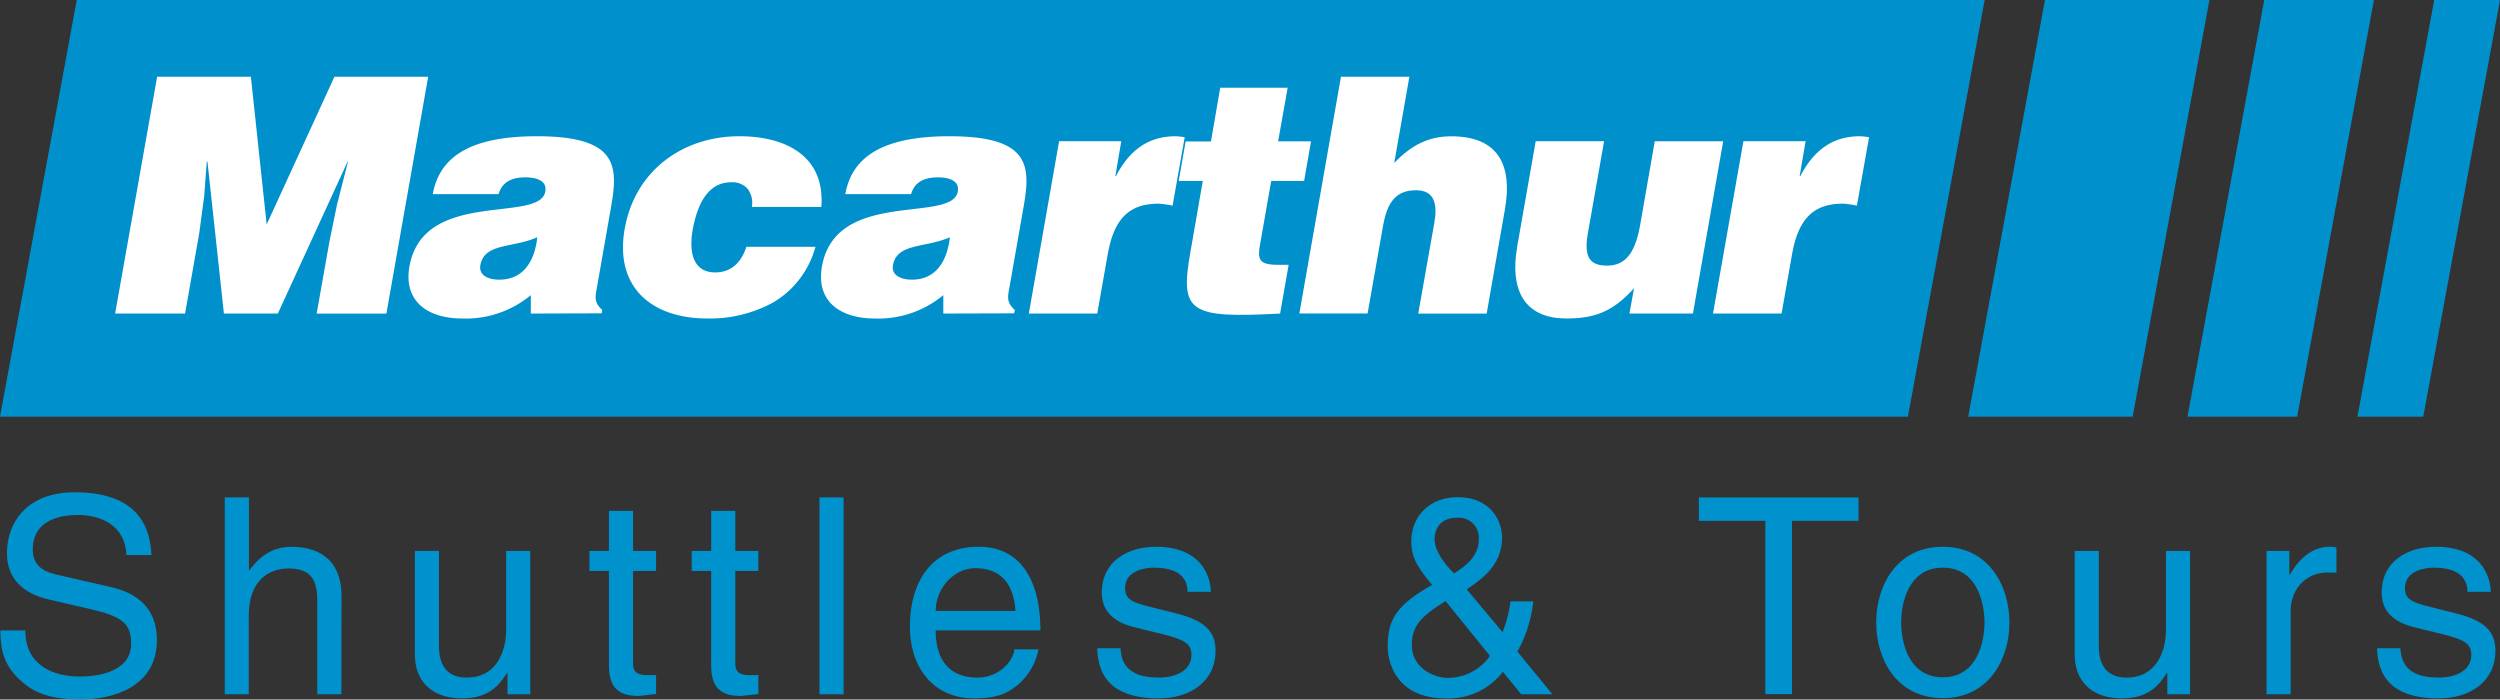 <svg id="Layer_1" data-name="Layer 1" xmlns="http://www.w3.org/2000/svg" viewBox="0 0 456 127.59"><rect x="0" y="0" width="456" height="127.59" fill="#333333" stroke="none"/><defs><style>.cls-1{fill:#0092cd;}.cls-2{fill:#0091cc;}.cls-3{fill:#fff;}</style></defs><title>logo</title><path class="cls-1" d="M23.07,101.24c-.25-5.55-4.85-7.31-8.9-7.31-3.05,0-8.2.85-8.2,6.31,0,3.05,2.15,4.05,4.25,4.55l10.25,2.35c4.65,1.1,8.15,3.9,8.15,9.6,0,8.5-7.9,10.85-14,10.85-6.65,0-9.25-2-10.85-3.45C.67,121.39.07,118.39.07,115H4.62c0,6.5,5.3,8.4,9.9,8.4,3.5,0,9.4-.9,9.4-6,0-3.75-1.75-5-7.65-6.35l-7.35-1.7c-2.35-.55-7.65-2.2-7.65-8.45,0-5.61,3.65-11.11,12.35-11.11,12.55,0,13.8,7.51,14,11.46Z"/><path class="cls-1" d="M62.27,126.64h-4.4v-17.1c0-3.55-1-5.85-5.2-5.85-3.6,0-7.3,2.1-7.3,8.7v14.25H41V90.73h4.4V104h.1c1.25-1.65,3.45-4.26,7.65-4.26s9.15,1.66,9.15,9.11Z"/><path class="cls-1" d="M92.57,126.64v-3.8l-.1-.1c-1.85,3.05-4.1,4.65-8.3,4.65-3.85,0-8.5-1.85-8.5-8.1v-18.8h4.4v17.35c0,4.3,2.2,5.75,5.05,5.75,5.55,0,7.2-4.9,7.2-8.7v-14.4h4.4v26.15Z"/><path class="cls-1" d="M115.47,104.14v17c0,2,1.75,2,2.65,2h1.55v3.45c-1.6.15-2.85.35-3.3.35-4.35,0-5.3-2.45-5.3-5.6V104.14h-3.55v-3.65h3.55V93.18h4.4v7.31h4.2v3.65Z"/><path class="cls-1" d="M134.12,104.14v17c0,2,1.75,2,2.65,2h1.55v3.45c-1.6.15-2.85.35-3.3.35-4.35,0-5.3-2.45-5.3-5.6V104.14h-3.55v-3.65h3.55V93.18h4.4v7.31h4.2v3.65Z"/><path class="cls-1" d="M153.87,126.64h-4.4V90.73h4.4Z"/><path class="cls-1" d="M189.42,118.44a11.3,11.3,0,0,1-4.65,7.15c-1.2.8-2.9,1.8-7.1,1.8-7.35,0-11.7-5.55-11.7-13.1,0-8.1,3.9-14.56,12.55-14.56,7.55,0,11.25,6,11.25,15.26h-19.1c0,5.45,2.55,8.6,7.6,8.6,4.15,0,6.6-3.2,6.75-5.15Zm-4.2-7c-.25-4-1.95-7.8-7.3-7.8-4,0-7.25,3.75-7.25,7.8Z"/><path class="cls-1" d="M216.62,107.94c-.05-1.65-.65-4.4-6.2-4.4-1.35,0-5.2.45-5.2,3.7,0,2.15,1.35,2.65,4.75,3.5l4.4,1.1c5.45,1.35,7.35,3.35,7.35,6.9,0,5.4-4.45,8.65-10.35,8.65-10.35,0-11.1-6-11.25-9.15h4.25c.15,2.05.75,5.35,6.95,5.35,3.15,0,6-1.25,6-4.15,0-2.1-1.45-2.8-5.2-3.75l-5.1-1.25c-3.65-.9-6.05-2.75-6.05-6.35,0-5.75,4.75-8.36,9.9-8.36,9.35,0,10,6.91,10,8.21Z"/><path class="cls-1" d="M283.17,126.64h-5.7l-3.35-4.1a12.51,12.51,0,0,1-10.45,4.85c-9,0-10.55-6.65-10.55-9.4,0-4.9,1.45-7.55,8.1-11.3-2.6-3.2-3.8-4.86-3.8-8,0-4.15,3-8,8.5-8s8.05,3.8,8.05,7.4c0,5.06-3.8,7.61-6.45,9.41l6.55,7.8a24.73,24.73,0,0,0,1.45-5.6h4.15a23.84,23.84,0,0,1-2.9,9.15Zm-19.5-17c-3.85,2.45-6.15,4.1-6.15,8,0,4.5,4.45,6,6.45,6a9.36,9.36,0,0,0,7.8-4Zm6.05-11.21a3.65,3.65,0,0,0-3.85-4c-3.7,0-4.2,2.7-4.2,3.91,0,2.35,2.2,4.9,3.55,6.25C267.12,103.39,269.72,101.54,269.72,98.48Z"/><path class="cls-1" d="M309.87,90.73H339V95H326.87v31.61H322V95H309.87Z"/><path class="cls-1" d="M354.37,99.73c8.35,0,12.15,7.06,12.15,13.81s-3.8,13.8-12.15,13.8-12.15-7-12.15-13.8S346,99.73,354.37,99.73Zm0,23.81c6.3,0,7.6-6.5,7.6-10s-1.3-10-7.6-10-7.6,6.5-7.6,10S348.07,123.54,354.37,123.54Z"/><path class="cls-1" d="M395.32,126.64v-3.8l-.1-.1c-1.85,3.05-4.1,4.65-8.3,4.65-3.85,0-8.5-1.85-8.5-8.1v-18.8h4.4v17.35c0,4.3,2.2,5.75,5.05,5.75,5.55,0,7.2-4.9,7.2-8.7v-14.4h4.4v26.15Z"/><path class="cls-1" d="M417.82,126.64h-4.4V100.49h4.15v4.35h.1c1.75-3,4.05-5.11,7.35-5.11a3.52,3.52,0,0,1,1.15.16v4.55h-1.65c-4.1,0-6.7,3.2-6.7,7Z"/><path class="cls-1" d="M450.07,107.94c-.05-1.65-.65-4.4-6.2-4.4-1.35,0-5.2.45-5.2,3.7,0,2.15,1.35,2.65,4.75,3.5l4.4,1.1c5.45,1.35,7.35,3.35,7.35,6.9,0,5.4-4.45,8.65-10.35,8.65-10.35,0-11.1-6-11.25-9.15h4.25c.15,2.05.75,5.35,6.95,5.35,3.15,0,6-1.25,6-4.15,0-2.1-1.45-2.8-5.2-3.75l-5.1-1.25c-3.65-.9-6.05-2.75-6.05-6.35,0-5.75,4.75-8.36,9.9-8.36,9.35,0,10,6.91,10,8.21Z"/><path class="cls-2" d="M348,76H0L14,0H362ZM403,0H373L359,76h30Zm30,0H413L399,76h20Zm23,0H444L430,76h12Z"/><path class="cls-3" d="M21,57.19,28.66,14h17.1l2.88,26.94L61,14H78.1l-7.62,43.2H57.76L60.1,44l1.38-6.72,2-7.8H63.4L50.68,57.19H40.84l-3-27.72h-.12l-.48,6.36-.9,6.72L33.76,57.19Z"/><path class="cls-3" d="M96.82,57.19V53.83a18.48,18.48,0,0,1-12.6,4.26c-5.94,0-10.68-2.94-9.54-9.48,2.52-14.28,23.76-7.8,24.78-13.68.42-2.28-2.28-2.58-3.6-2.58-1.74,0-4.14.36-4.92,3.06h-12c1.2-6.66,6.6-10.56,19-10.56,14.88,0,14.82,5.52,13.5,13l-2.58,14.7c-.36,1.8-.42,2.7,1,4l-.12.6ZM98,43.27c-4.44,2-9.66,1-10.38,5.1-.3,1.56,1,2.64,3.48,2.64C95.5,51,97.54,47.59,98,43.27Z"/><path class="cls-3" d="M137.14,37.75a4.25,4.25,0,0,0-.72-3.24,3.65,3.65,0,0,0-3.06-1.26c-4.68,0-6.3,4.86-7,8.58-.84,4.74.42,7.86,4.08,7.86,3.24,0,4.92-2.22,5.7-4.68h12.6a16.85,16.85,0,0,1-7.68,10.14A24,24,0,0,1,129,58.09c-10.14,0-16.92-5.7-15.06-16.32s10.56-16.92,20.94-16.92c8.4,0,15.66,3.6,14.93,12.9Z"/><path class="cls-3" d="M172.06,57.19V53.83a18.48,18.48,0,0,1-12.6,4.26c-5.94,0-10.68-2.94-9.54-9.48,2.52-14.28,23.76-7.8,24.78-13.68.42-2.28-2.28-2.58-3.6-2.58-1.74,0-4.14.36-4.92,3.06h-12c1.2-6.66,6.6-10.56,19-10.56,14.88,0,14.82,5.52,13.5,13l-2.58,14.7c-.36,1.8-.42,2.7,1,4l-.12.6Zm1.2-13.92c-4.44,2-9.66,1-10.38,5.1-.3,1.56,1,2.64,3.48,2.64C170.74,51,172.78,47.59,173.26,43.27Z"/><path class="cls-3" d="M193.18,25.75h11.34l-1.08,6.36h.12c2.57-4.92,6.06-7.26,10.91-7.26a14.86,14.86,0,0,1,1.62.18l-2.21,12.48a18.2,18.2,0,0,0-2.52-.36c-5.11,0-8.1,2.4-9.3,9.18l-1.92,10.86H187.66Z"/><path class="cls-3" d="M233.49,57.19c-16.56.9-18.3-.24-16.38-11.1L219.39,33H215l1.26-7.2h4.62L222.57,16h12.3l-1.74,9.78h6L237.87,33h-6l-2,11.4c-.54,2.88-.3,3.9,3.18,3.9h2Z"/><path class="cls-3" d="M244.59,14h12.48l-2.76,15.72c3.06-3.18,6.18-4.86,10.38-4.86,8.28,0,11.34,4.86,9.78,13.5l-3.3,18.84H258.69l2.94-16.62c.54-3.12.18-5.88-3.36-5.88-3.84,0-5.28,2.46-6,6.48l-2.82,16H237Z"/><path class="cls-3" d="M308.79,57.19H297.21l.84-4.62c-3.9,4.32-7.2,5.52-12.36,5.52-6.84,0-10.5-4.2-8.94-13.2l3.36-19.14h12.48l-3,17c-.72,4.32.54,5.7,3.54,5.7,3.6,0,5.22-2.7,6.06-7.56l2.64-15.12h12.48Z"/><path class="cls-3" d="M318,25.75h11.34l-1.08,6.36h.12c2.58-4.92,6.06-7.26,10.92-7.26a14.86,14.86,0,0,1,1.62.18l-2.22,12.48a18.2,18.2,0,0,0-2.52-.36c-5.1,0-8.1,2.4-9.3,9.18l-1.92,10.86H312.45Z"/></svg>